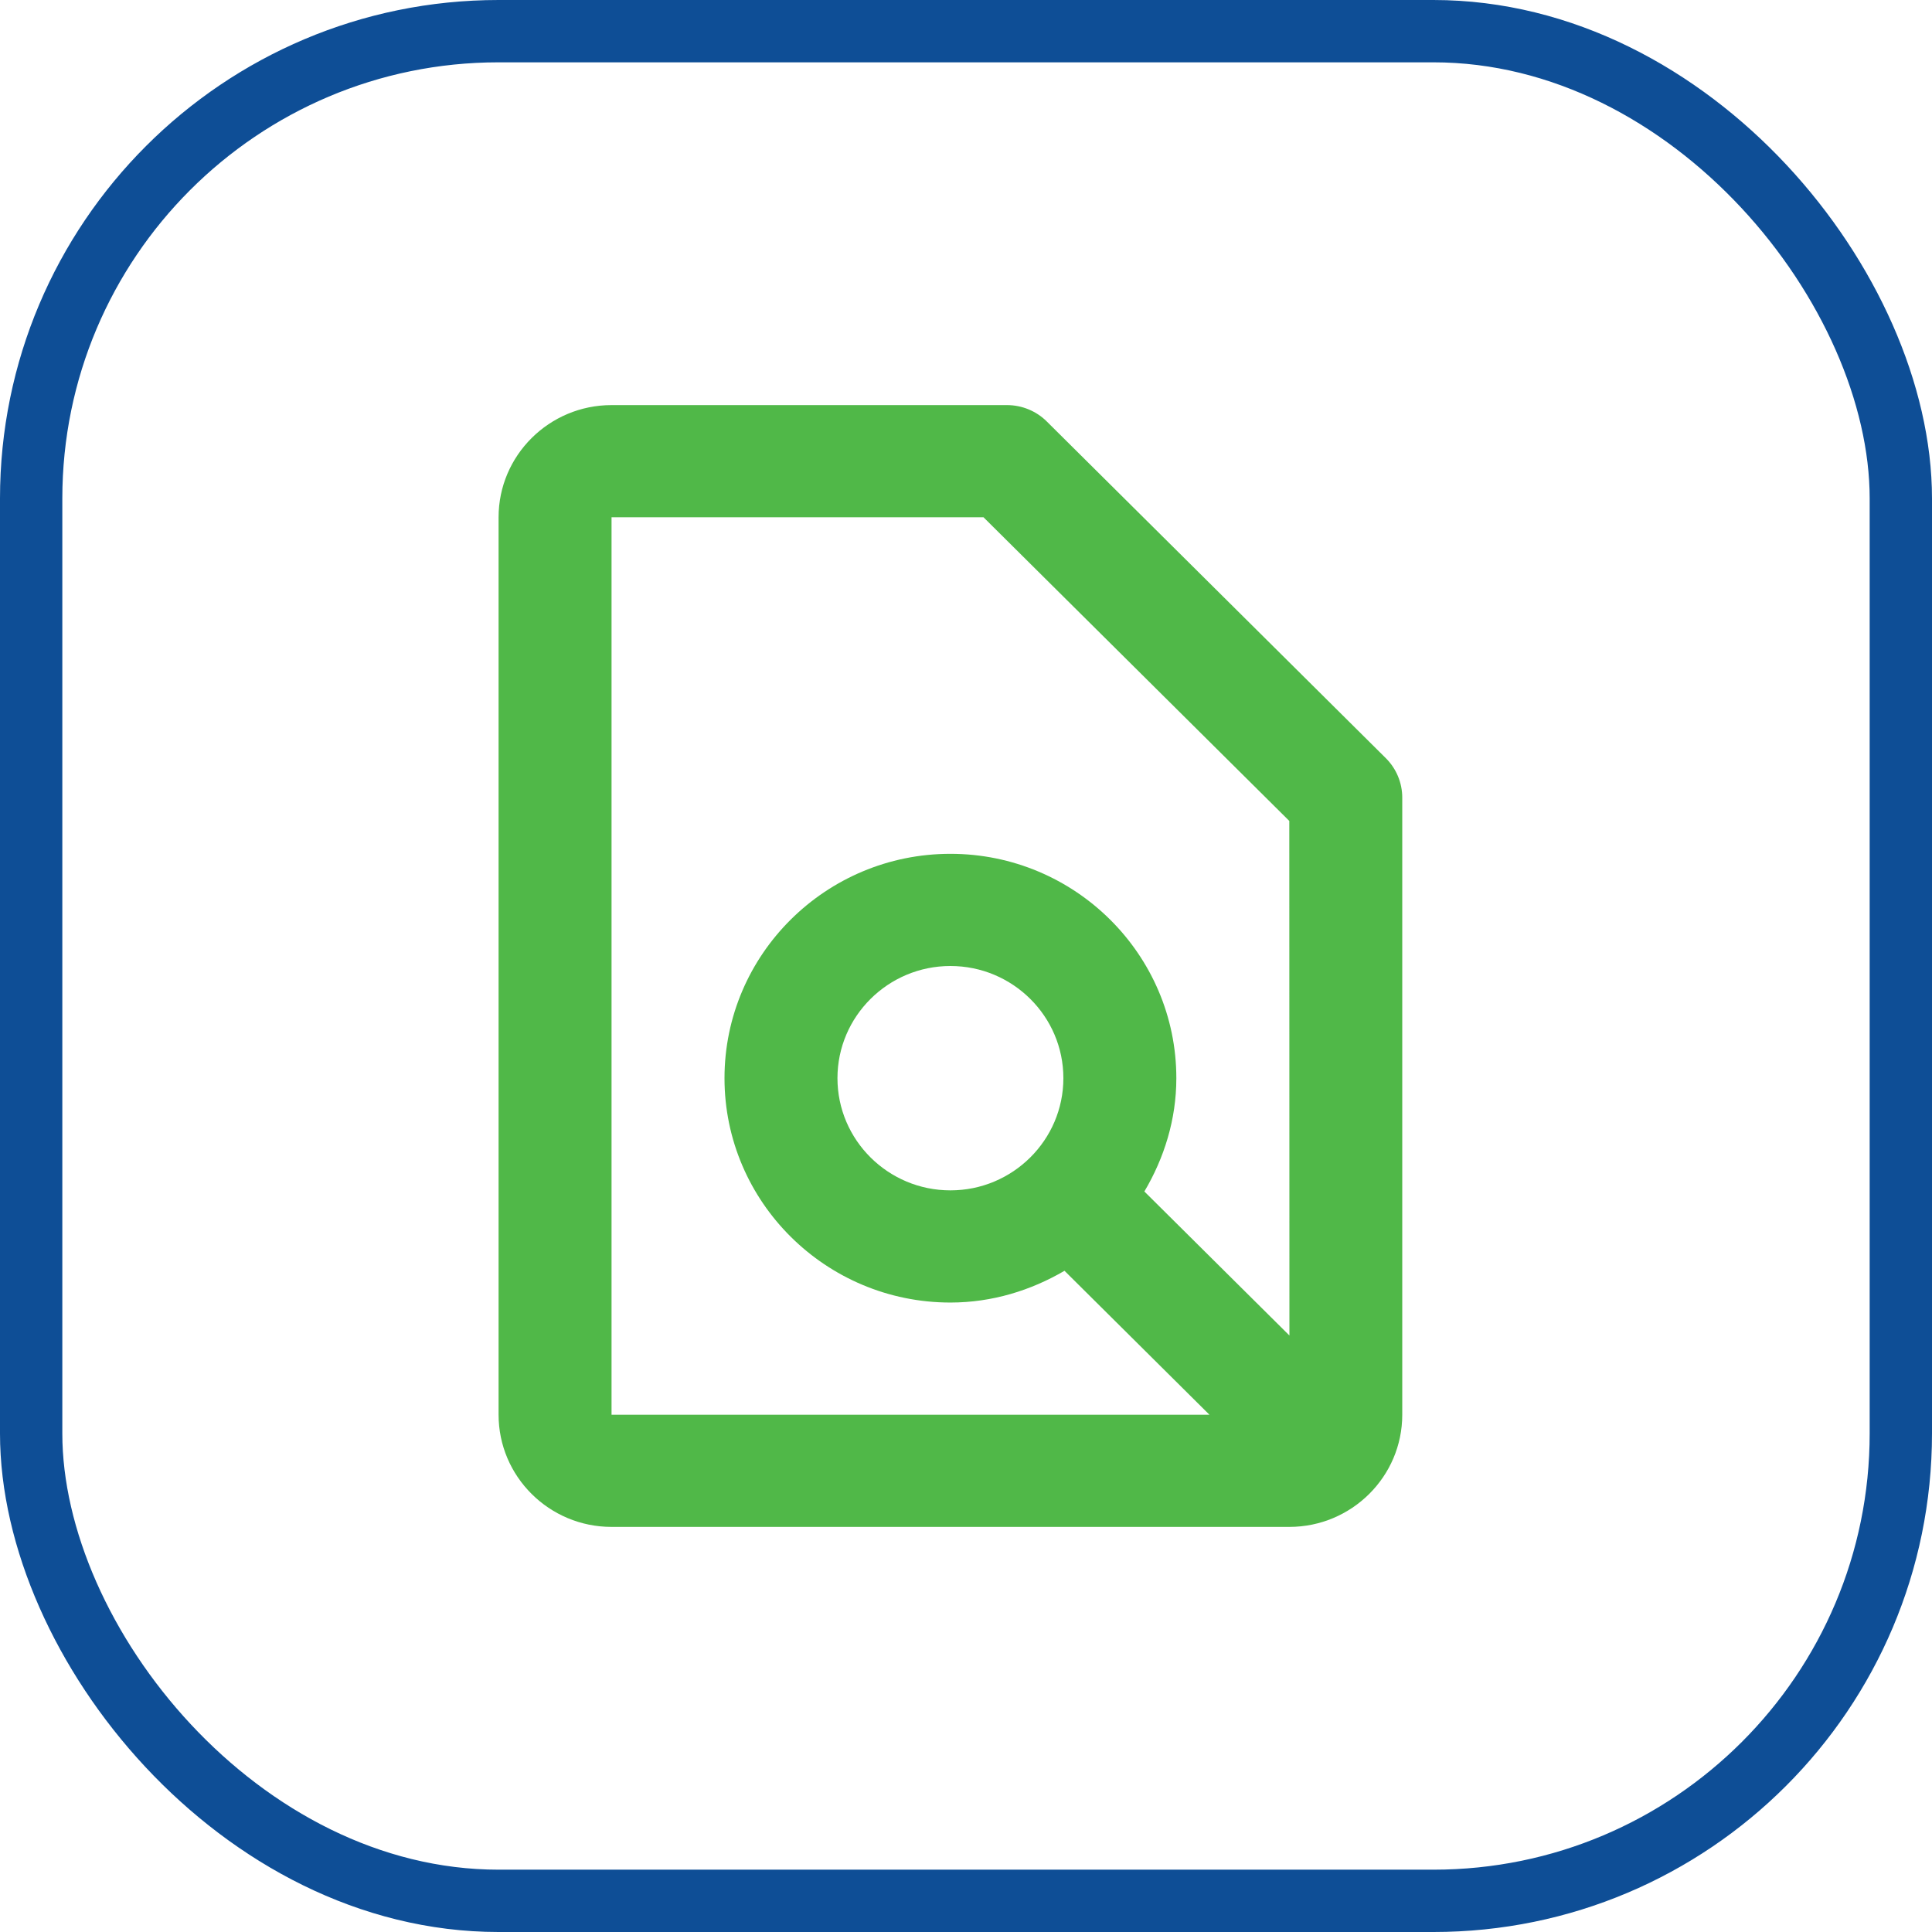<?xml version="1.0" encoding="UTF-8"?>
<svg width="62px" height="62px" viewBox="0 0 62 62" version="1.1" xmlns="http://www.w3.org/2000/svg" xmlns:xlink="http://www.w3.org/1999/xlink">
    <title>Group 16</title>
    <g id="Page-1" stroke="none" stroke-width="1" fill="none" fill-rule="evenodd">
        <g id="iconos" transform="translate(-214, -489)">
            <g id="Group-16" transform="translate(214, 489)">
                <rect id="Rectangle-Copy-10" stroke="#0E4E96" stroke-width="2" x="1" y="1" width="60" height="60" rx="15"></rect>
                <g id="bx-file-find" transform="translate(16, 13)" fill="#50B848" fill-rule="nonzero">
                    <path d="M17.594,0.527 C17.255,0.189 16.793,-0.001 16.312,1.87811747e-06 L3.625,1.87811747e-06 C1.626,1.87811747e-06 0,1.615 0,3.6 L0,32.4 C0,34.385 1.626,36 3.625,36 L25.375,36 C27.374,36 29,34.385 29,32.4 L29,12.6 C29.001,12.122 28.81,11.664 28.469,11.327 L17.594,0.527 Z M3.625,3.6 L15.562,3.6 L25.375,13.345 L25.379,29.858 L20.724,25.236 C21.358,24.165 21.75,22.93 21.75,21.6 C21.75,17.629 18.498,14.4 14.5,14.4 C10.502,14.4 7.25,17.629 7.25,21.6 C7.25,25.571 10.502,28.8 14.5,28.8 C15.839,28.8 17.083,28.411 18.161,27.781 L22.812,32.4 L3.625,32.4 L3.625,3.6 Z M14.5,25.2 C12.501,25.2 10.875,23.585 10.875,21.6 C10.875,19.615 12.501,18 14.5,18 C16.499,18 18.125,19.615 18.125,21.6 C18.125,23.585 16.499,25.2 14.5,25.2 Z" id="Shape"></path>
                </g>
            </g>
        </g>
    </g>
</svg>